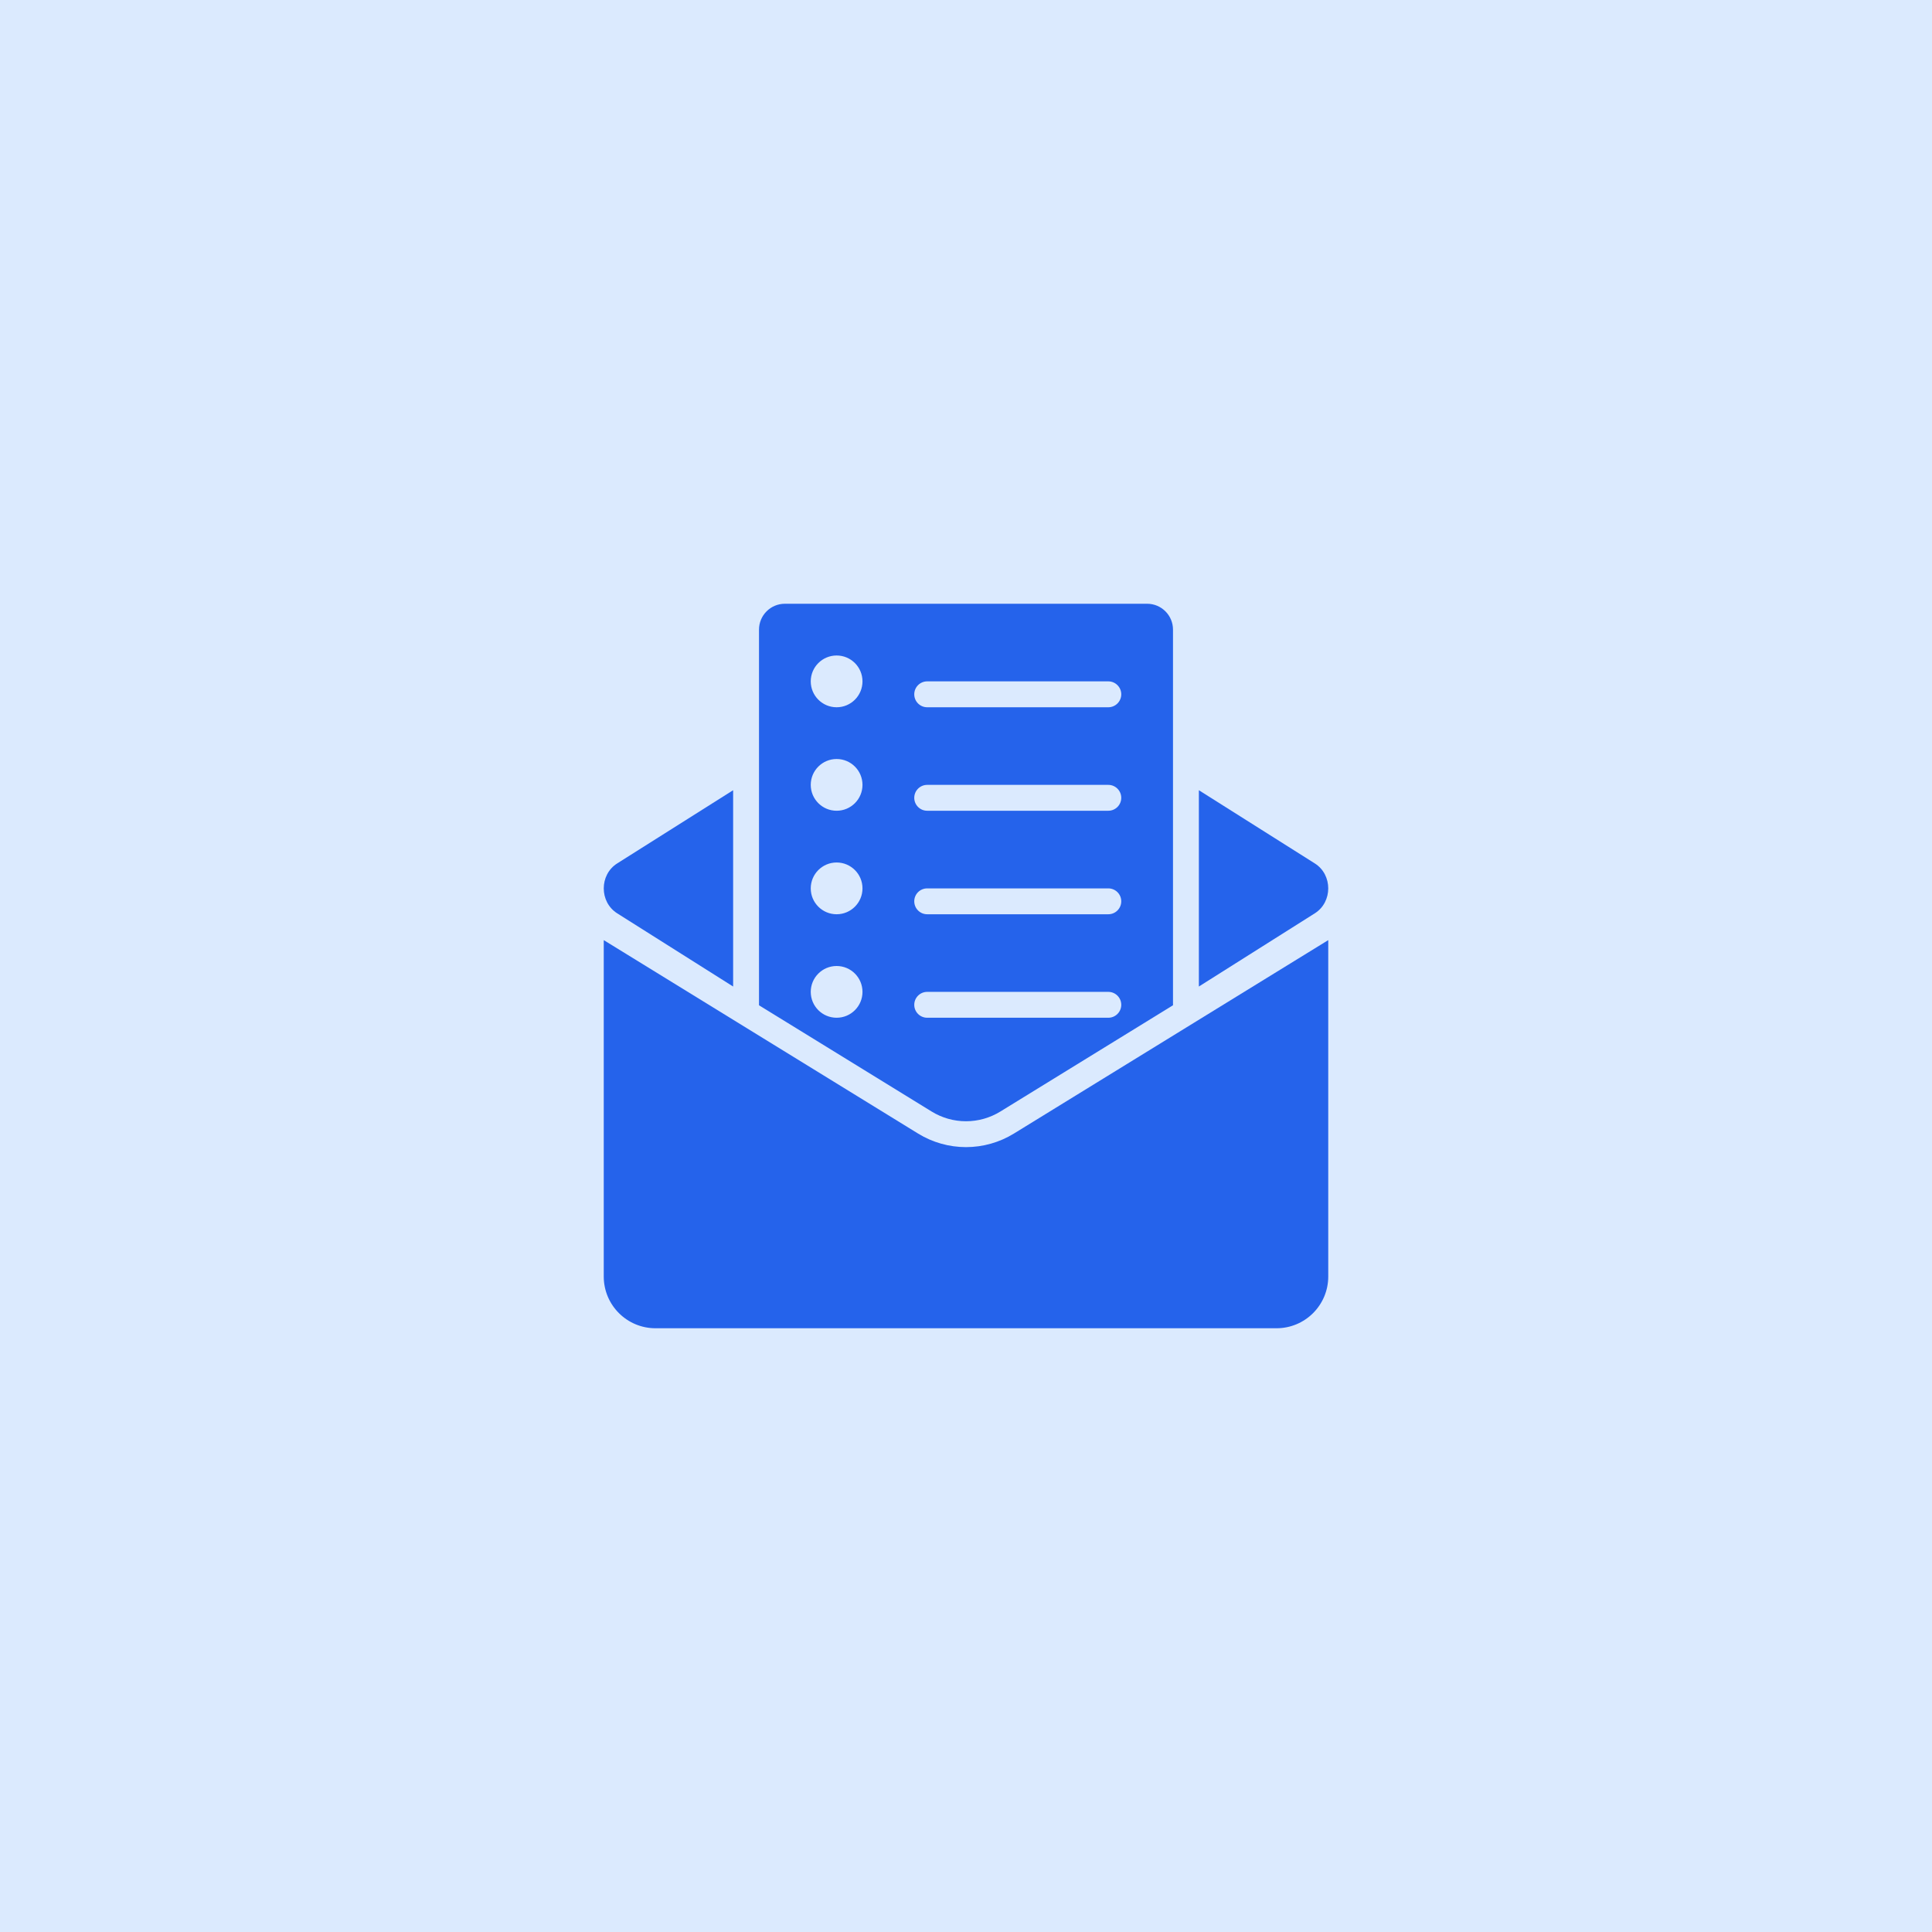 <svg xmlns="http://www.w3.org/2000/svg" width="64" height="64" viewBox="0 0 64 64" fill="none"><rect width="64" height="64" fill="#DBEAFE"></rect><path d="M32 38C31.44 38 30.89 37.844 30.413 37.551L20 31.143V42.286C20 43.233 20.767 44 21.714 44H42.286C43.233 44 44 43.233 44 42.286V31.143L33.587 37.551C33.11 37.844 32.56 38 32 38Z" fill="#2563EB"></path><path d="M24.286 26.177L20.445 28.602C19.852 28.977 19.852 29.88 20.445 30.255L24.286 32.68V26.177Z" fill="#2563EB"></path><path d="M43.555 28.602L39.714 26.177V32.68L43.555 30.255C44.148 29.88 44.148 28.977 43.555 28.602Z" fill="#2563EB"></path><path d="M38 20H26C25.527 20 25.143 20.384 25.143 20.857V33.301L30.862 36.821C31.205 37.032 31.598 37.143 32 37.143C32.402 37.143 32.795 37.032 33.138 36.821L38.857 33.301V20.857C38.857 20.384 38.473 20 38 20ZM27.714 33.714C27.241 33.714 26.857 33.331 26.857 32.857C26.857 32.384 27.241 32 27.714 32C28.188 32 28.571 32.384 28.571 32.857C28.571 33.331 28.188 33.714 27.714 33.714ZM27.714 30.286C27.241 30.286 26.857 29.902 26.857 29.429C26.857 28.955 27.241 28.571 27.714 28.571C28.188 28.571 28.571 28.955 28.571 29.429C28.571 29.902 28.188 30.286 27.714 30.286ZM27.714 26.857C27.241 26.857 26.857 26.473 26.857 26C26.857 25.527 27.241 25.143 27.714 25.143C28.188 25.143 28.571 25.527 28.571 26C28.571 26.473 28.188 26.857 27.714 26.857ZM27.714 23.429C27.241 23.429 26.857 23.045 26.857 22.571C26.857 22.098 27.241 21.714 27.714 21.714C28.188 21.714 28.571 22.098 28.571 22.571C28.571 23.045 28.188 23.429 27.714 23.429ZM36.714 33.714H30.714C30.478 33.714 30.286 33.522 30.286 33.286C30.286 33.049 30.478 32.857 30.714 32.857H36.714C36.951 32.857 37.143 33.049 37.143 33.286C37.143 33.522 36.951 33.714 36.714 33.714ZM36.714 30.286H30.714C30.478 30.286 30.286 30.094 30.286 29.857C30.286 29.62 30.478 29.429 30.714 29.429H36.714C36.951 29.429 37.143 29.62 37.143 29.857C37.143 30.094 36.951 30.286 36.714 30.286ZM36.714 26.857H30.714C30.478 26.857 30.286 26.665 30.286 26.429C30.286 26.192 30.478 26 30.714 26H36.714C36.951 26 37.143 26.192 37.143 26.429C37.143 26.665 36.951 26.857 36.714 26.857ZM36.714 23.429H30.714C30.478 23.429 30.286 23.237 30.286 23C30.286 22.763 30.478 22.571 30.714 22.571H36.714C36.951 22.571 37.143 22.763 37.143 23C37.143 23.237 36.951 23.429 36.714 23.429Z" fill="#2563EB"></path></svg>